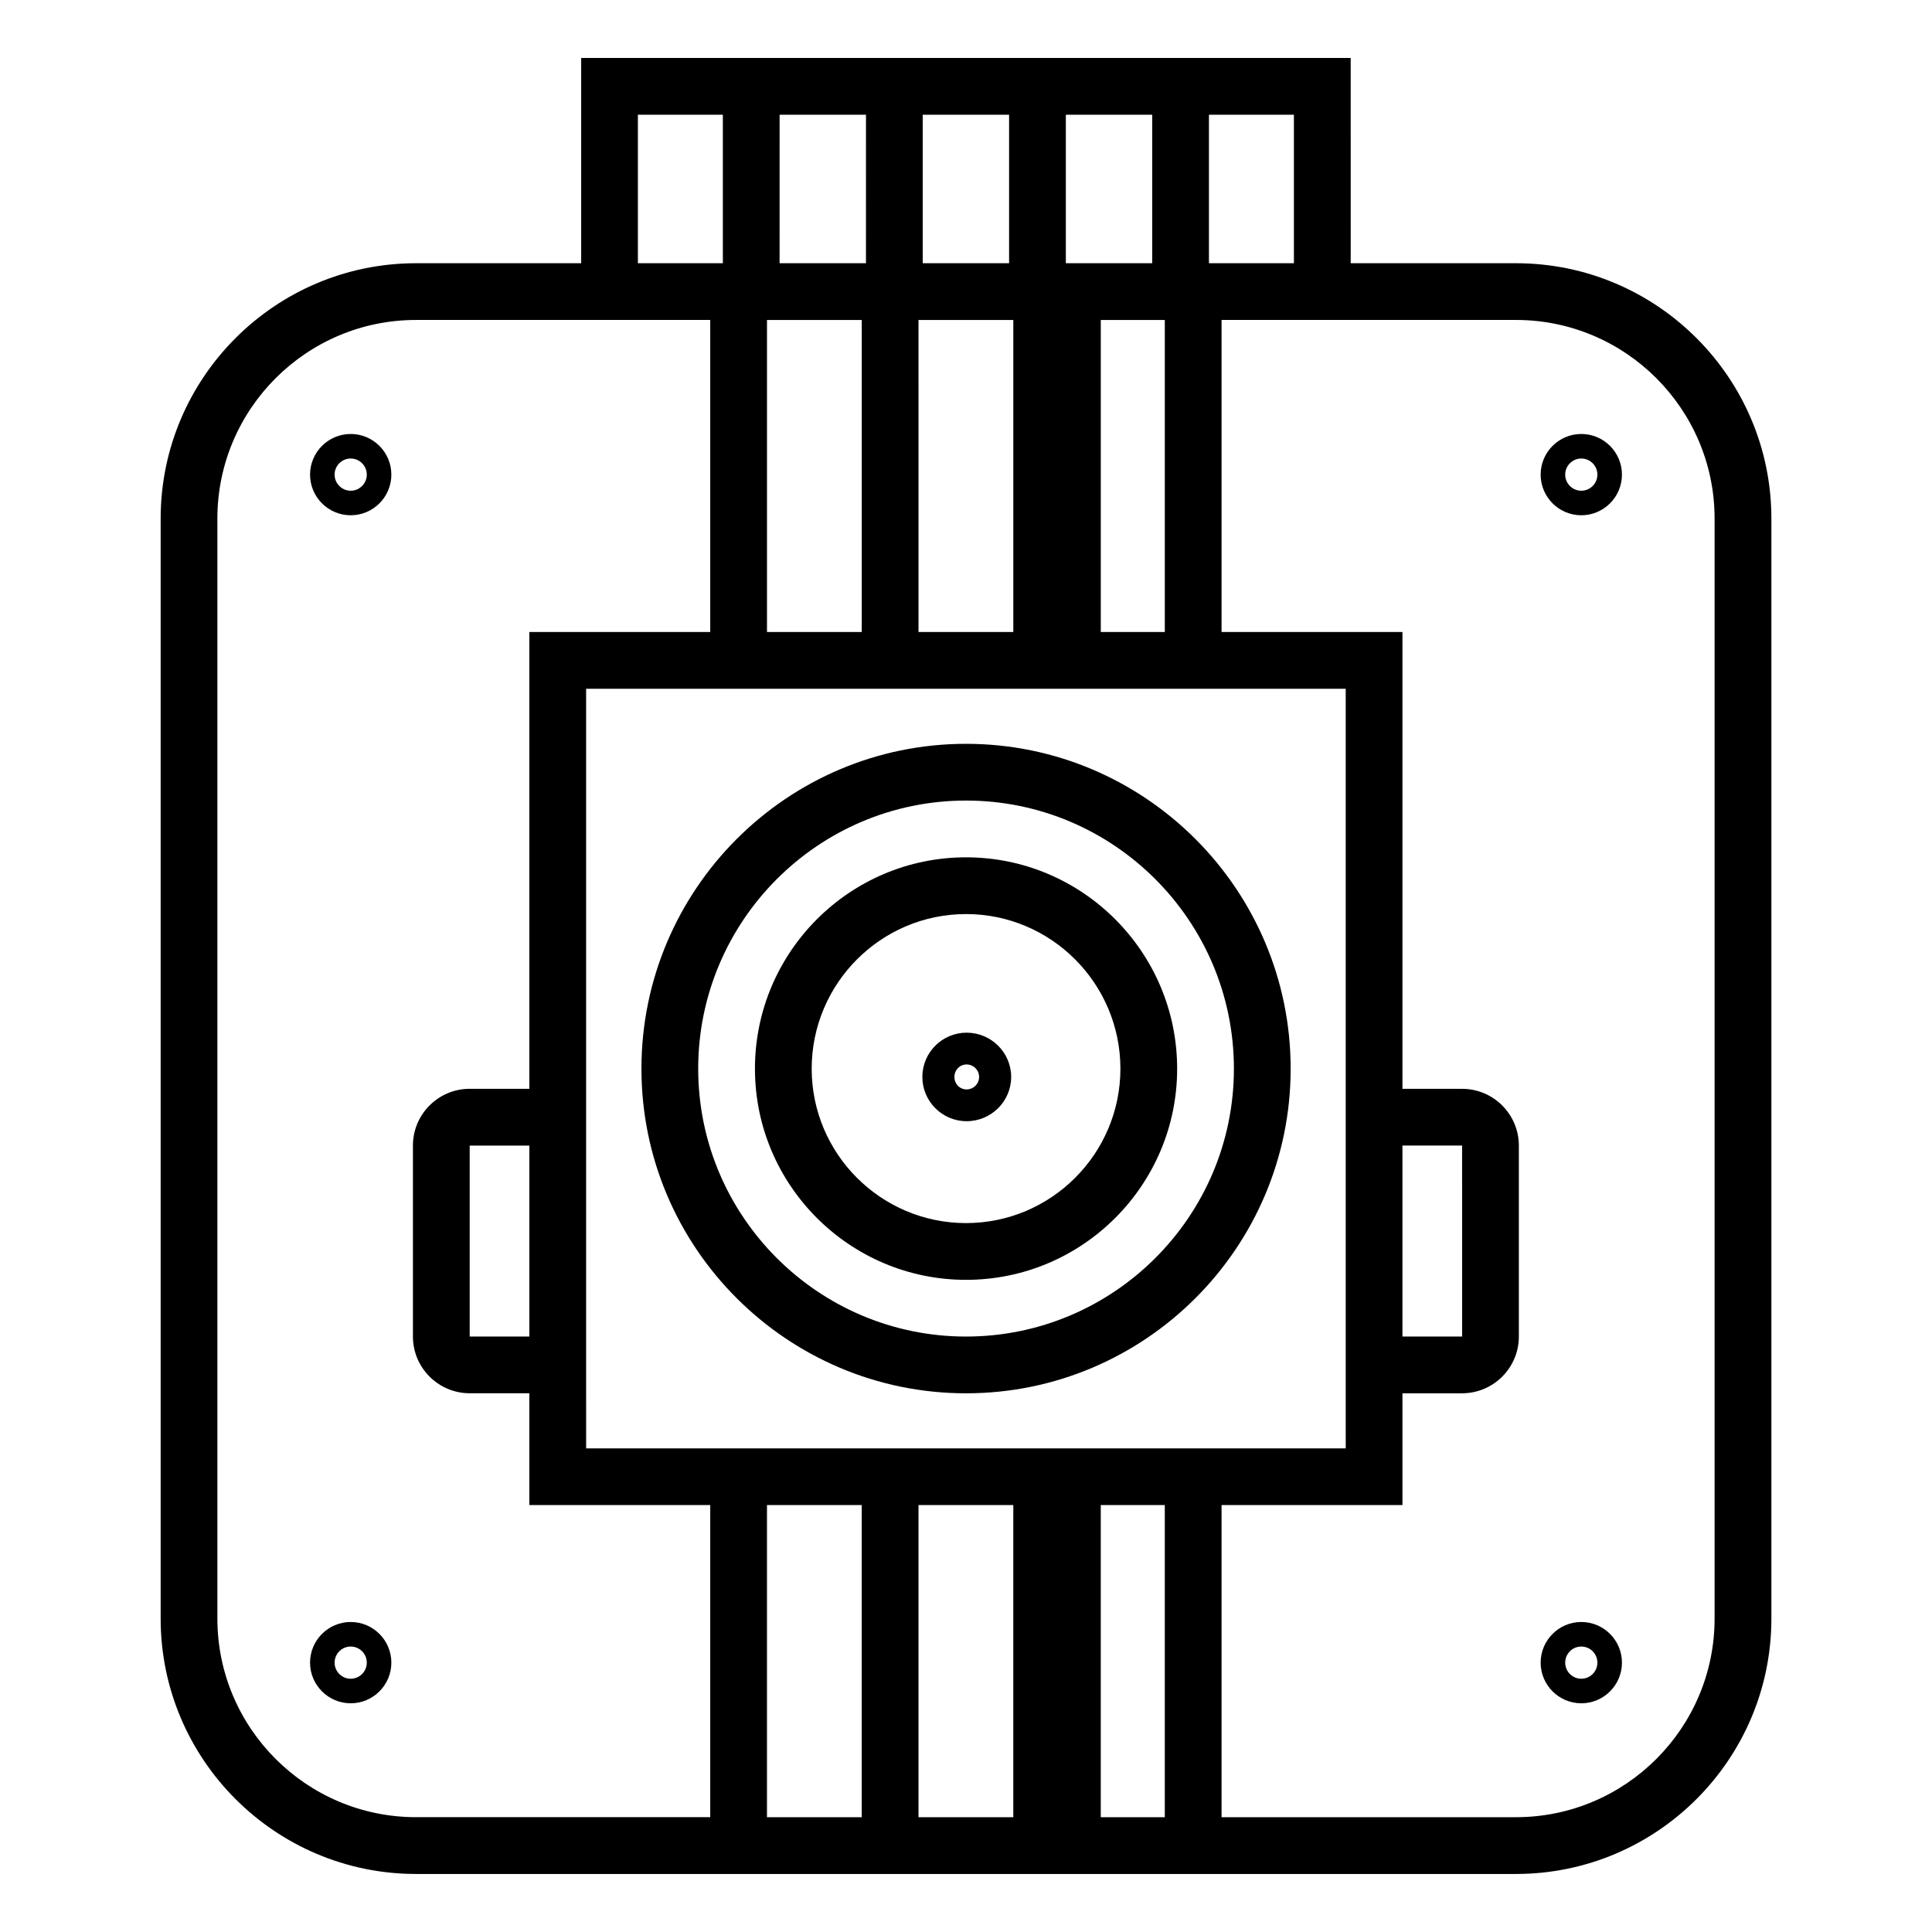 <?xml version="1.0" encoding="UTF-8"?>
<!-- Uploaded to: SVG Repo, www.svgrepo.com, Generator: SVG Repo Mixer Tools -->
<svg fill="#000000" width="800px" height="800px" version="1.1" viewBox="144 144 512 512" xmlns="http://www.w3.org/2000/svg">
 <g>
  <path d="m254.25 640.62h291.51c37.32 0 67.676-30.359 67.676-67.676v-291.51c0-37.316-30.355-67.676-67.676-67.676h-43.809l-0.004-54.391h-203.93v54.391h-43.766c-37.32 0-67.676 30.359-67.676 67.676v291.51c0 37.312 30.355 67.676 67.676 67.676zm30.039-142.42h-15.816v-50.605h15.816zm15.039 15.039v-186.71h201.3v186.71l0.004 14.59h-201.3zm136.39-201.75v-82.691h16.969v82.691zm-23.18-82.691v82.691h-25.121l-0.004-82.691zm13.922-15.039v-39.352h22.891v39.352zm-15.039 0h-22.891v-39.352h22.891zm-37.93 0h-22.891l0.004-39.352h22.891zm-1.117 15.039v82.691h-25.113v-82.691zm143.29 218.79h15.809l0.008 50.605h-15.816zm-103.13 95.273v82.715h-25.121v-82.715zm23.18 0h16.969v82.715h-16.969zm-63.344 0v82.715h-25.113v-82.715zm173.38-314.07c29.02 0 52.637 23.613 52.637 52.637v291.51c0 29.023-23.617 52.637-52.637 52.637h-78.023v-82.715h47.938v-29.625h15.809c8.289 0 15.039-6.746 15.039-15.039v-50.605c0-8.293-6.75-15.039-15.039-15.039h-15.809v-121.07h-47.938v-82.691zm-58.852-15.039h-22.516v-39.352h22.516zm-173.85-39.352h22.516v39.352h-22.516zm-111.44 107.03c0-29.023 23.617-52.637 52.637-52.637h77.977v82.691h-47.938v121.06h-15.816c-8.289 0-15.039 6.746-15.039 15.039v50.605c0 8.293 6.75 15.039 15.039 15.039h15.816v29.629h47.938v82.715h-77.977c-29.02 0-52.637-23.613-52.637-52.637z"/>
  <path d="m236.94 280.55c5.941 0 10.773-4.832 10.773-10.773 0-5.938-4.832-10.77-10.773-10.77s-10.773 4.832-10.773 10.77c0 5.941 4.832 10.773 10.773 10.773zm0-15.039c2.352 0 4.266 1.914 4.266 4.266 0 2.356-1.918 4.269-4.266 4.269-2.352 0-4.266-1.918-4.266-4.269 0-2.356 1.914-4.266 4.266-4.266z"/>
  <path d="m563.06 280.55c5.941 0 10.773-4.832 10.773-10.773 0-5.938-4.832-10.77-10.773-10.77s-10.773 4.832-10.773 10.77c0.004 5.941 4.836 10.773 10.773 10.773zm0-15.039c2.352 0 4.266 1.914 4.266 4.266 0 2.356-1.918 4.269-4.266 4.269-2.352 0-4.266-1.918-4.266-4.269 0-2.356 1.918-4.266 4.266-4.266z"/>
  <path d="m236.94 595.39c5.941 0 10.773-4.832 10.773-10.773 0-5.941-4.832-10.773-10.773-10.773s-10.773 4.832-10.773 10.773c0 5.941 4.832 10.773 10.773 10.773zm0-15.039c2.352 0 4.266 1.914 4.266 4.266 0 2.356-1.918 4.266-4.266 4.266-2.352 0-4.266-1.914-4.266-4.266 0-2.356 1.914-4.266 4.266-4.266z"/>
  <path d="m563.06 595.39c5.941 0 10.773-4.832 10.773-10.773 0-5.941-4.832-10.773-10.773-10.773s-10.773 4.832-10.773 10.773c0.004 5.941 4.836 10.773 10.773 10.773zm0-15.039c2.352 0 4.266 1.914 4.266 4.266 0 2.356-1.918 4.266-4.266 4.266-2.352 0-4.266-1.914-4.266-4.266 0-2.356 1.918-4.266 4.266-4.266z"/>
  <path d="m400.01 341.12c-47.43 0-86.02 38.621-86.02 86.098 0 47.434 38.59 86.023 86.02 86.023 47.438 0 86.027-38.59 86.027-86.023 0-47.477-38.586-86.098-86.027-86.098zm0 157.08c-39.141 0-70.98-31.844-70.98-70.984 0-39.18 31.84-71.059 70.98-71.059 39.141 0 70.988 31.879 70.988 71.059 0 39.141-31.848 70.984-70.988 70.984z"/>
  <path d="m400.01 371.2c-30.848 0-55.941 25.133-55.941 56.023 0 30.848 25.094 55.949 55.941 55.949 30.848 0 55.949-25.098 55.949-55.949 0-30.891-25.098-56.023-55.949-56.023zm0 96.93c-22.551 0-40.902-18.352-40.902-40.91 0-22.598 18.352-40.984 40.902-40.984 22.559 0 40.91 18.383 40.91 40.984 0 22.559-18.352 40.91-40.91 40.91z"/>
  <path d="m400.16 417.67c-6.469 0-11.727 5.262-11.727 11.73s5.258 11.73 11.727 11.73c6.512 0 11.809-5.262 11.809-11.73s-5.297-11.73-11.809-11.73zm0 15.039c-1.812 0-3.231-1.453-3.231-3.309 0-1.855 1.418-3.309 3.231-3.309 1.828 0 3.312 1.484 3.312 3.309 0 1.824-1.484 3.309-3.312 3.309z"/>
 </g>
</svg>